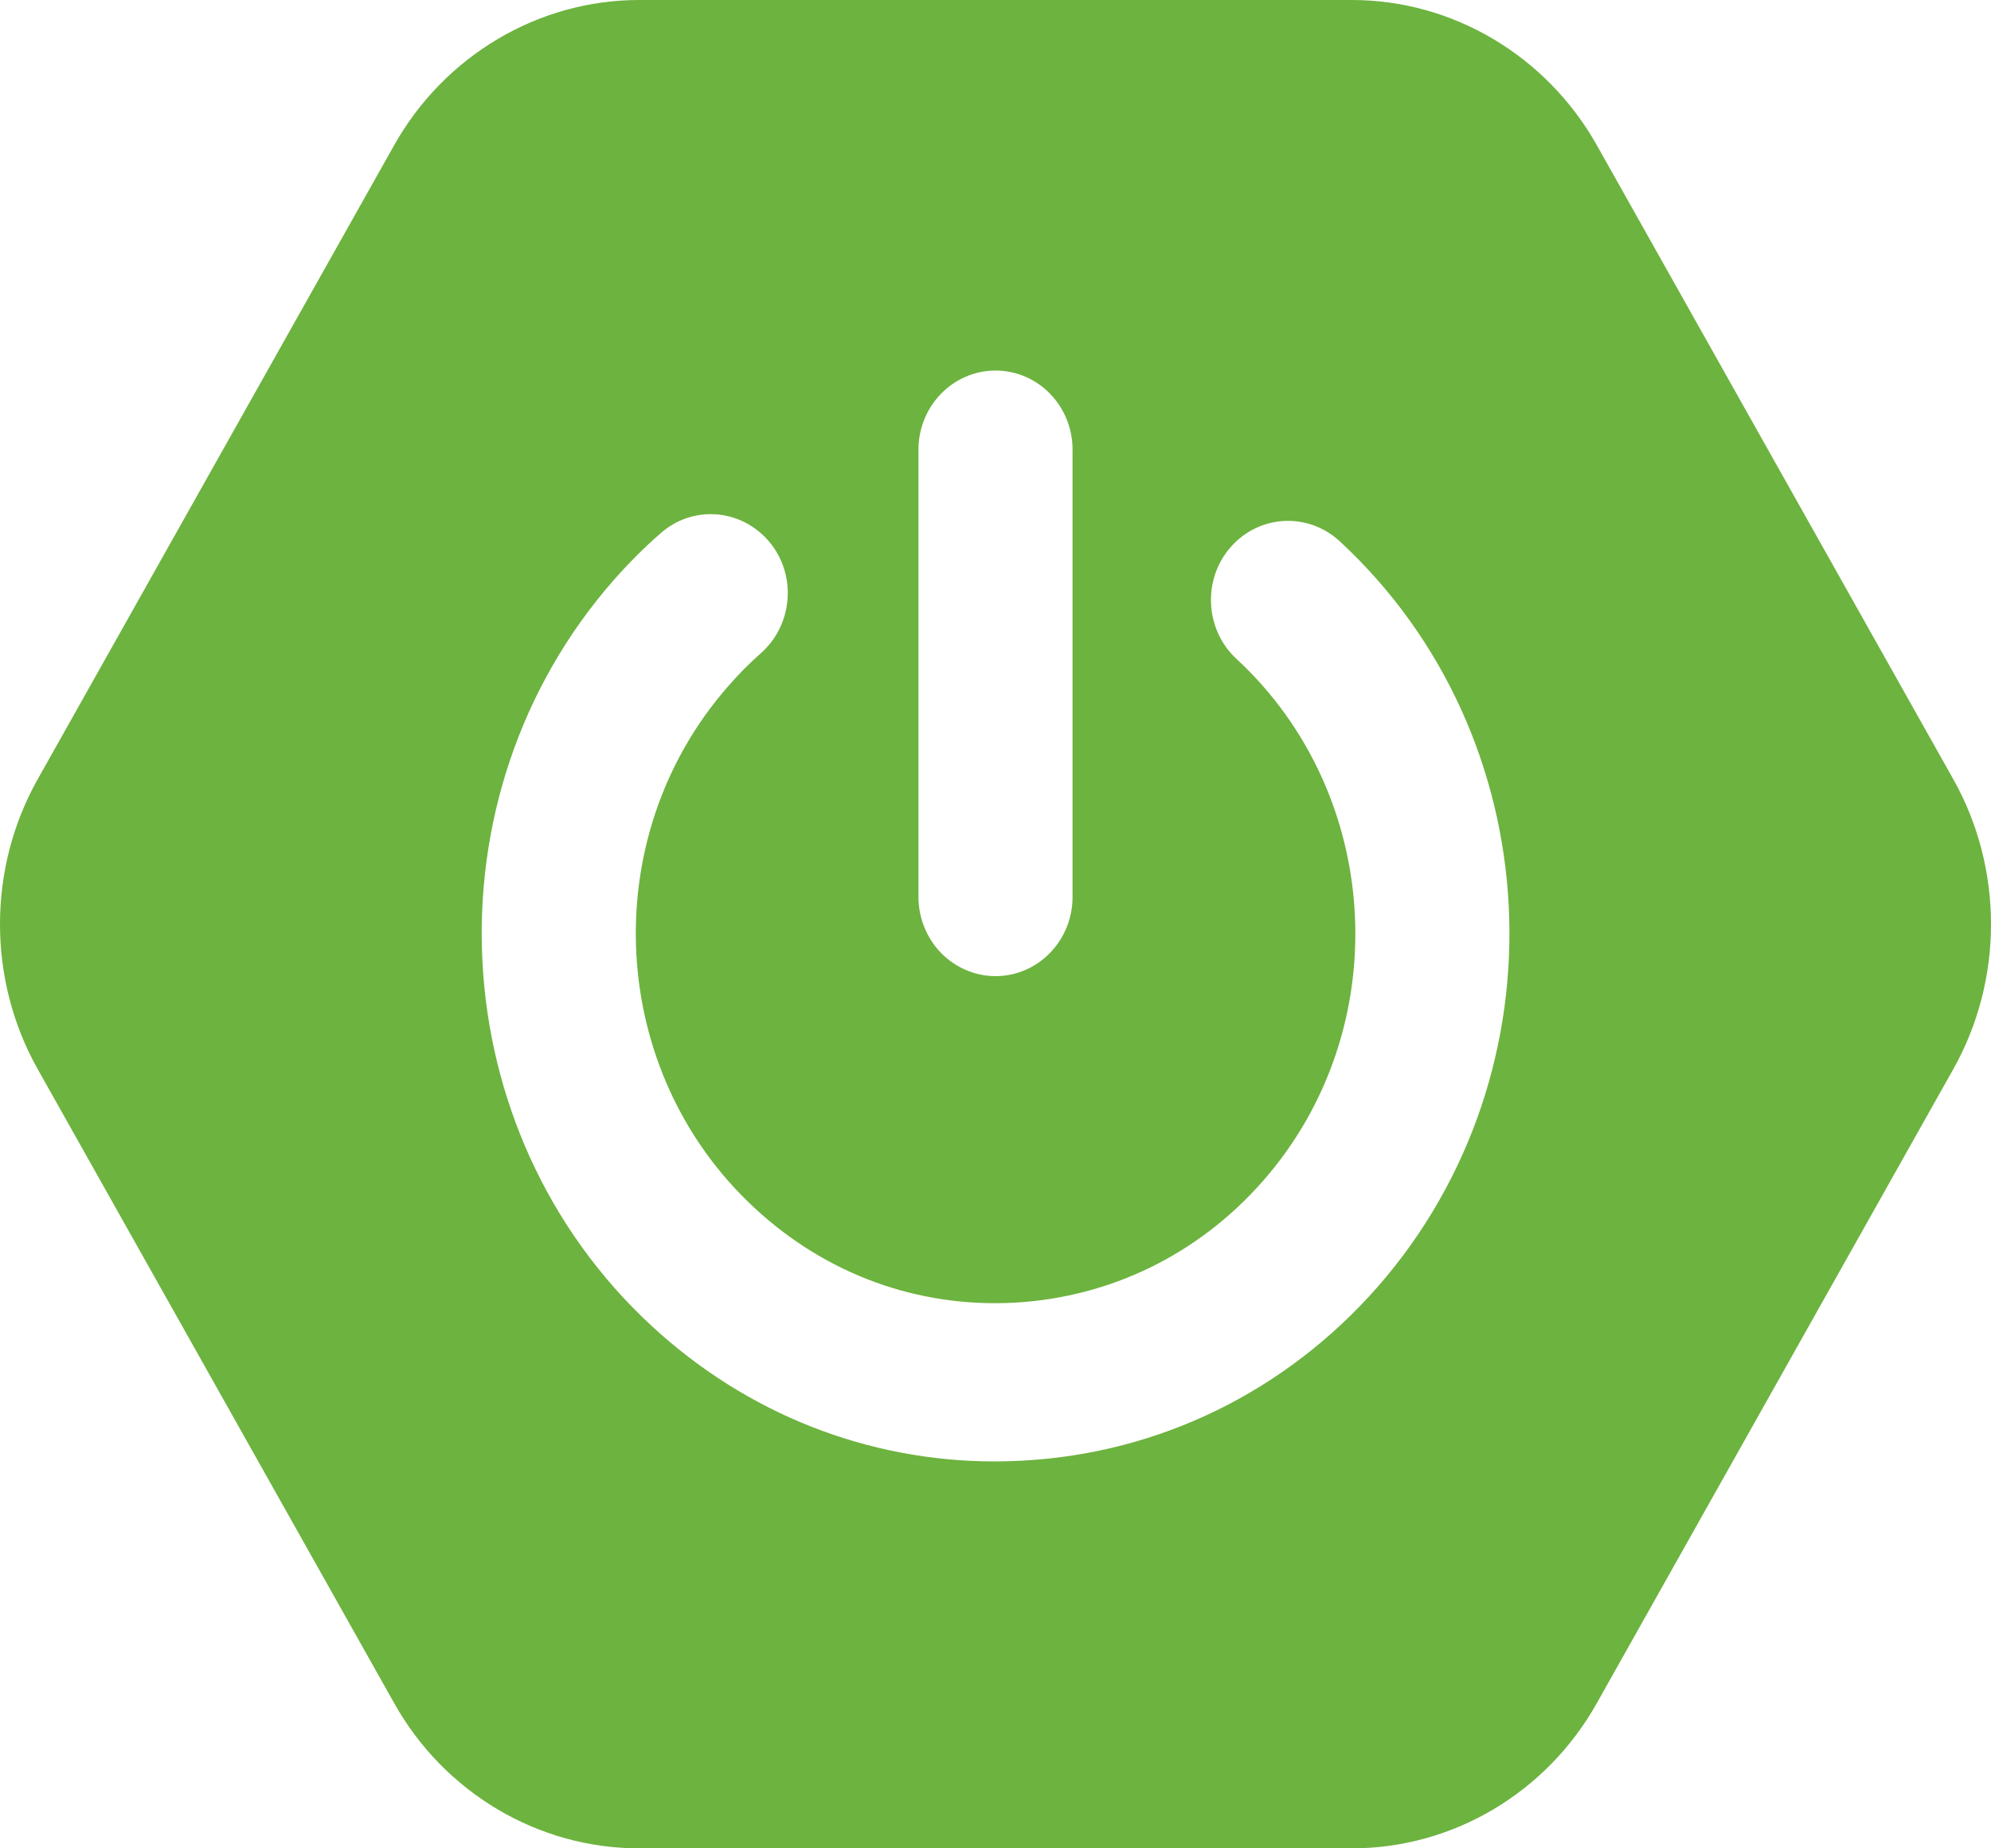 <svg width="56" height="52" viewBox="0 0 56 52" fill="none" xmlns="http://www.w3.org/2000/svg">
<path d="M54.31 22.29L44.283 4.452C42.997 2.159 40.606 0.742 38.027 0.742H17.973C15.394 0.742 13.003 2.159 11.717 4.452L1.69 22.29C0.397 24.59 0.397 27.417 1.69 29.71L11.717 47.548C13.003 49.848 15.394 51.258 17.973 51.258H38.027C40.606 51.258 42.997 49.848 44.283 47.548L54.31 29.71C55.603 27.417 55.603 24.59 54.31 22.29ZM38.749 36.203C36.163 39.148 32.616 40.885 28.759 41.093C28.498 41.107 28.246 41.115 27.986 41.115C24.41 41.115 21.007 39.779 18.327 37.301C12.403 31.825 11.919 22.416 17.258 16.324C17.67 15.857 18.11 15.412 18.58 15.003C19.483 14.202 20.848 14.306 21.636 15.241C22.416 16.168 22.308 17.578 21.397 18.38C21.079 18.662 20.769 18.973 20.48 19.307C16.745 23.566 17.077 30.155 21.231 33.991C23.239 35.854 25.826 36.796 28.535 36.648C31.236 36.499 33.721 35.282 35.527 33.22C39.262 28.961 38.923 22.372 34.776 18.535C33.888 17.712 33.815 16.302 34.617 15.389C35.419 14.477 36.784 14.402 37.68 15.226C43.604 20.702 44.081 30.111 38.749 36.203ZM30.167 12.651V25.236C30.167 26.46 29.199 27.462 28 27.462C27.408 27.462 26.859 27.209 26.468 26.809C26.078 26.408 25.833 25.844 25.833 25.236V12.651C25.833 11.419 26.808 10.425 28 10.425C29.199 10.425 30.167 11.419 30.167 12.651Z" fill="#6DB33F"/>
<path d="M54.938 21.919L44.911 4.081C43.495 1.566 40.859 0 38.027 0H17.973C15.141 0 12.505 1.566 11.089 4.081L1.062 21.919C-0.354 24.434 -0.354 27.566 1.062 30.081L11.089 47.919C12.505 50.442 15.141 52 17.973 52H38.027C40.859 52 43.495 50.442 44.911 47.919L54.938 30.081C56.354 27.566 56.354 24.434 54.938 21.919ZM38.027 50.516H17.973C15.654 50.516 13.502 49.24 12.338 47.177L2.312 29.339C1.156 27.284 1.156 24.724 2.312 22.661L12.338 4.823C13.502 2.76 15.654 1.484 17.973 1.484H38.027C40.346 1.484 42.498 2.76 43.661 4.823L53.688 22.661C54.844 24.724 54.844 27.284 53.688 29.339L43.661 47.177C42.498 49.24 40.346 50.516 38.027 50.516Z" fill="#6DB33F"/>
</svg>
